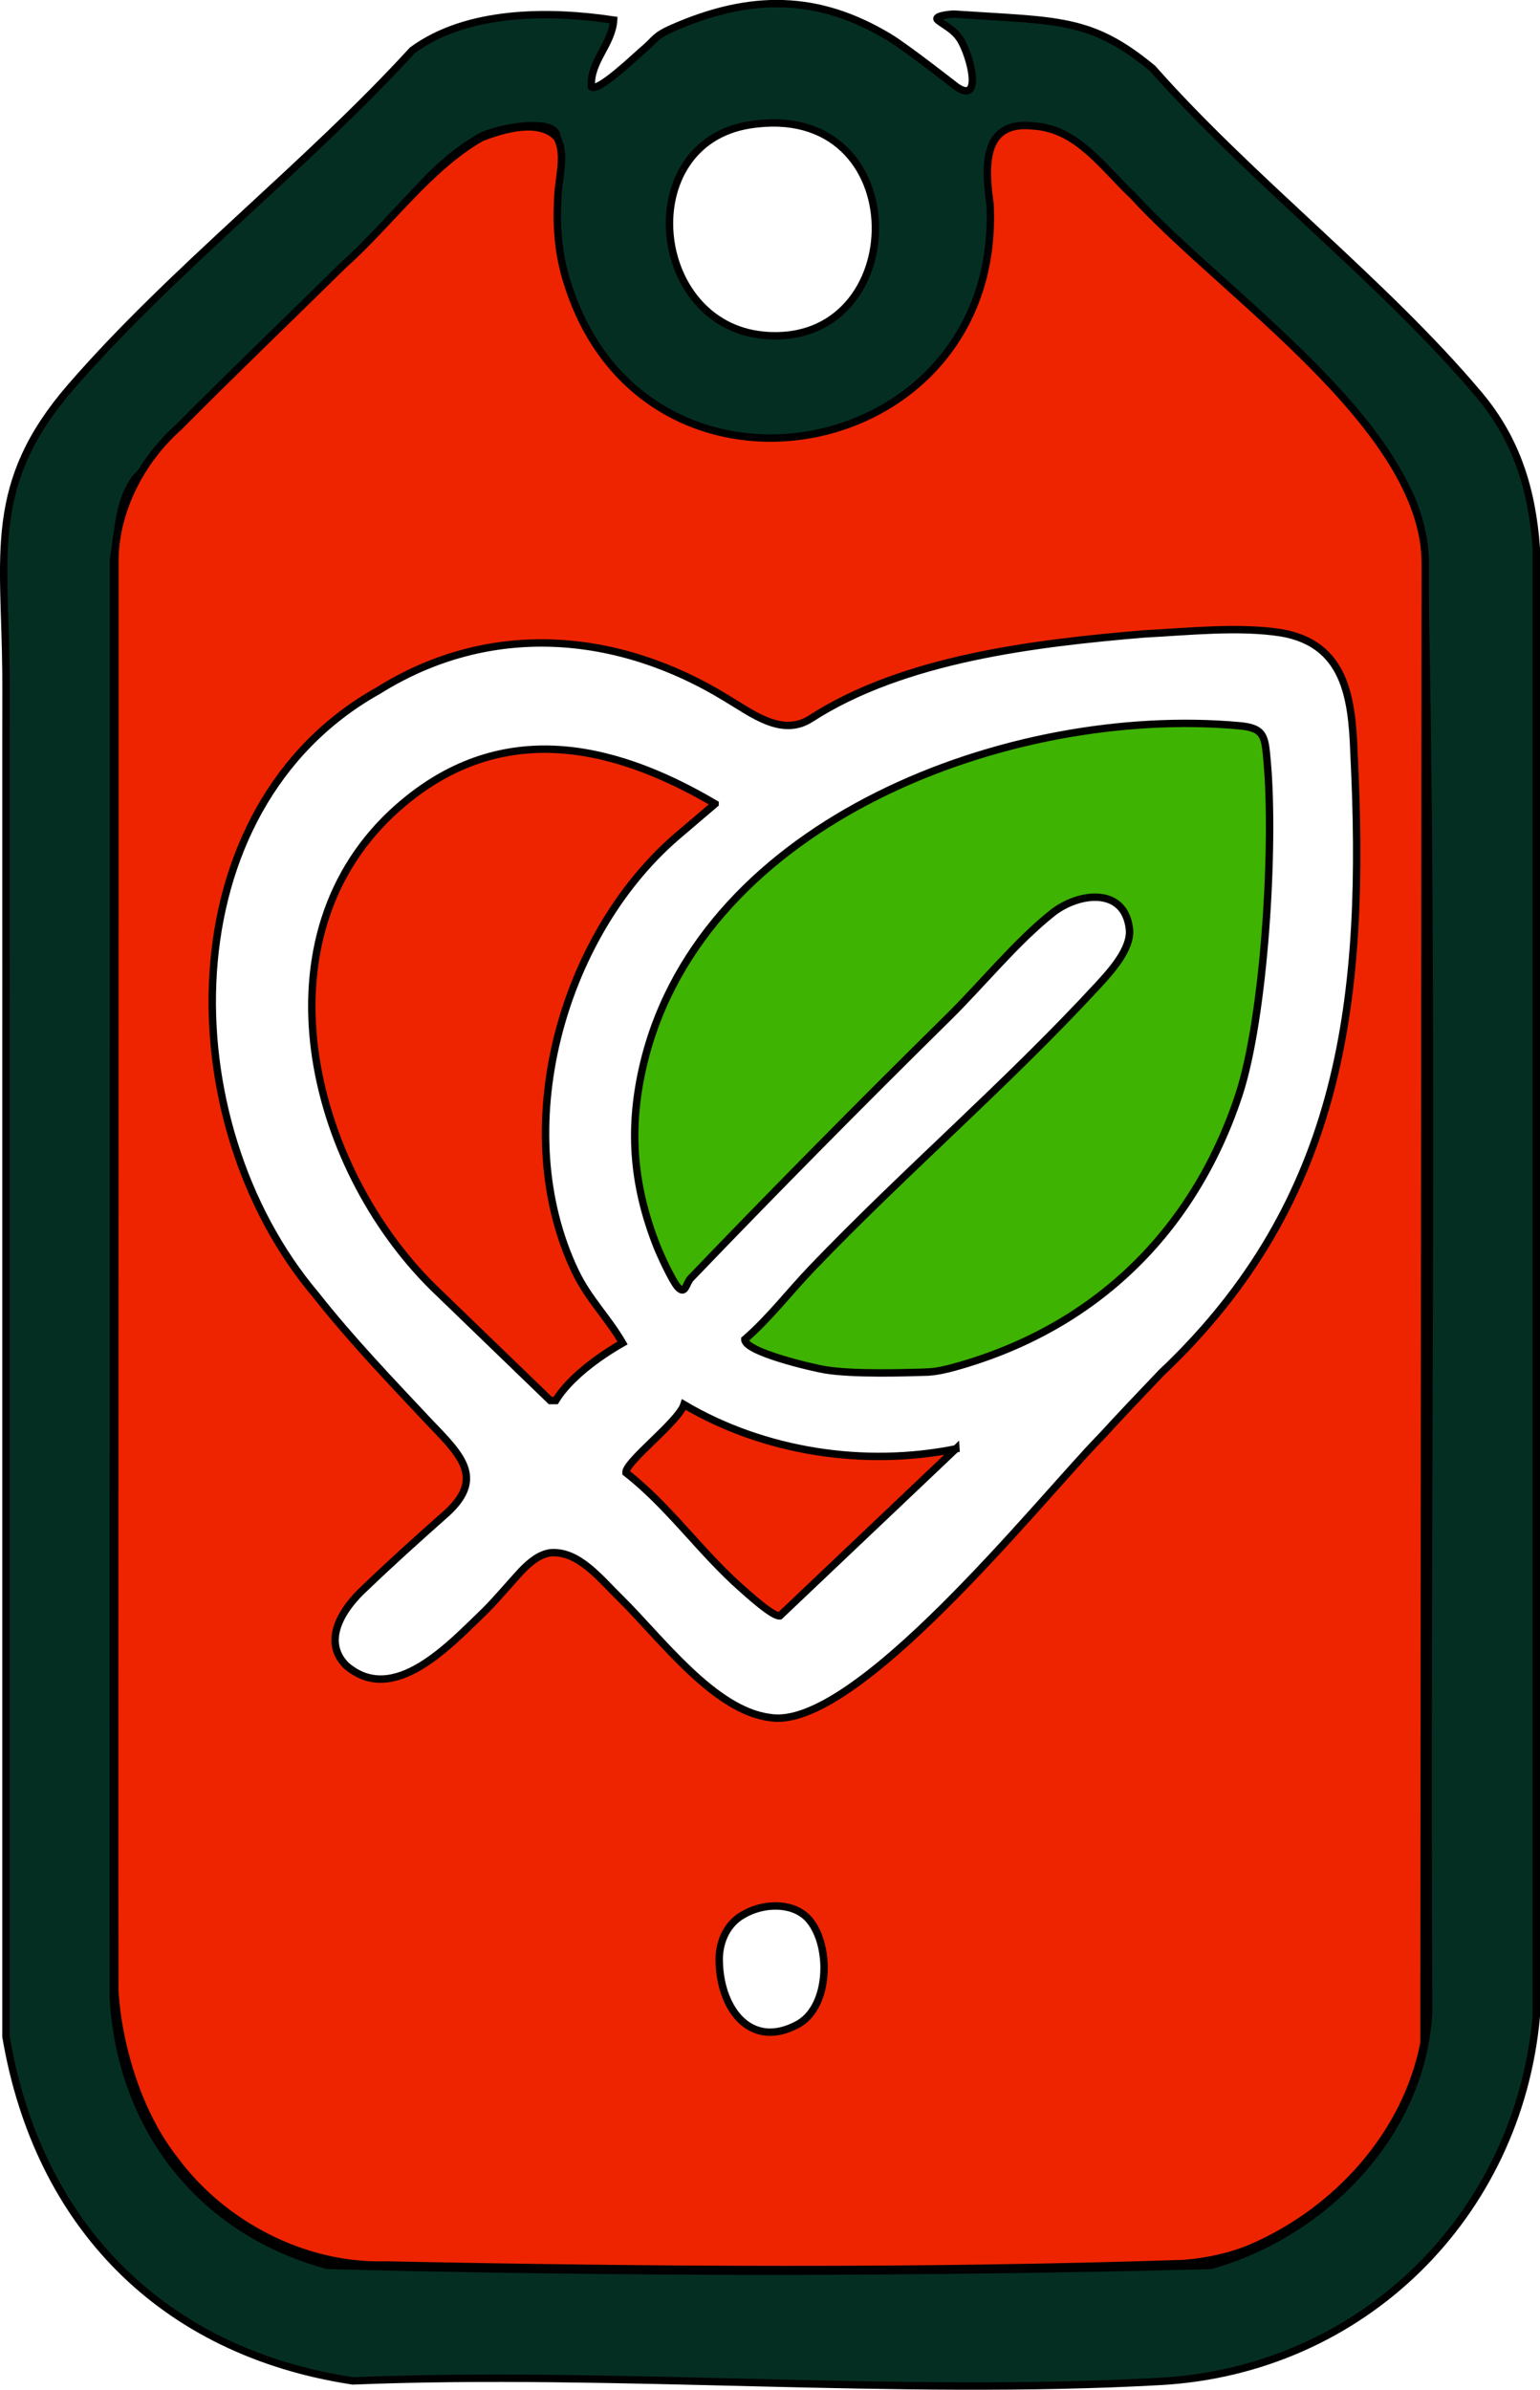 <?xml version="1.0" encoding="UTF-8"?>
<svg id="Warstwa_1" xmlns="http://www.w3.org/2000/svg" baseProfile="tiny-ps" version="1.2" viewBox="0 0 415.65 644.7">
<title>vitalityoffers.com</title>
  <!-- Generator: Adobe Illustrator 29.0.1, SVG Export Plug-In . SVG Version: 2.1.0 Build 192)  -->
  <path d="M257.56,22.99c8.05,6.15,4.37-8.2,1.51-12.51-1.66-2.5-3.8-3.4-5.91-5.02-1.53-1.18,3.59-1.7,4.47-1.64,28.11,1.89,36.78.87,53.45,14.64,26.68,30.19,62.36,57.47,88.04,87.95,10.24,12.15,14.39,25.7,15.53,41.47v396.06c-4.84,53.77-46.93,95.48-101.49,98.5-71.24,3.95-146.66-3-217.94-.14-51.39-7.77-85.01-42.05-93.61-92.9v-83c0-34.98,0-70.01,0-105v-36c0-10.65,0-21.35,0-32,0-19.98.02-40.01,0-60,0-6.65.01-13.35,0-20,0-3.99.01-8.01,0-12-.02-6.65.05-13.35,0-20-.24-31.83-5.16-50.89,17.49-77.01,27.55-31.78,63.61-59.57,92.19-90.81,14.75-10.85,36.89-10.79,54.33-8.17-.41,6.62-6.49,11.25-5.99,17.99,1.66,1.69,12.14-8.45,13.99-9.99,3.27-2.73,2.93-3.64,7.74-5.76,21.37-9.42,39.56-9.08,58.61,2.37,4.51,2.71,17.59,12.94,17.59,12.94ZM202.35,33.68c-31.57,4.98-27.17,53.89,3.75,56.76,40.38,3.75,41.32-63.87-3.75-56.76ZM129.63,36.96c-15.33,8.54-24.83,24.86-37.37,37.12-18.61,18.2-37.51,36.14-55.65,54.85-4.75,6.41-4.64,14.52-5.99,22l-.05,388.01c2.1,35.29,23.57,62.87,57.8,72.2,79.24,2.08,159.25,2.08,238.49,0,30.46-8.61,56.96-35.51,58.74-68.25-.8-131.87,1.67-263.96-1.26-395.7-1.67-10.79-4.67-17.14-11.7-25.3-21.5-24.98-51.16-50.74-75.02-73.98-2.69-2.62-9.07-12.06-12.56-12.52-2.03-.27-3.99.99-5.96,1.03-2.97.06-10.43-.34-11.18,2.32-.49,1.75-.32,18.02-.25,22.15.84,54.66-70.11,83.59-104.47,38.44-16.14-21.21-13.11-40.52-12.89-62.3.06-5.49-16.16-2.61-20.68-.09Z" fill="#052e23" stroke="#000" stroke-miterlimit="10" stroke-width="2"/>
  <path d="M384.35,551.1c-4.76,24.75-23.65,45.35-46.42,55.23-5.88,2.49-12.12,3.81-18.5,4.32-71.59,2.34-143.72,1.85-215.32.38-22.1.66-44.1-10.96-56.91-28.32-9.65-12.15-15.25-30.19-16.22-45.64-.1-30.87.06-290.32.03-385.84.06-13.42,7.03-26.98,17.23-36.01,14.6-14.71,29.68-29.16,44.32-43.58l.14-.14c12.36-10.96,22.95-26.19,37.23-34.37,5.91-2.27,15.52-5.18,20.37-.08,2.73,4.87.15,11.69.21,17.53-.37,7.34.33,14.5,2.53,21.48,20.72,67.43,117.63,49.13,114.17-21.03-1.39-9.88-2.21-22.68,11.79-21.04,11.81.72,18.8,11.35,26.74,18.75,24.22,26.64,78.91,62.5,78.95,99.2l-.35,399.15ZM297.06,387.76c5.19-5.67,10.77-11.53,16.36-17.39,49.36-46.6,55.29-101.67,52.02-167.25-.54-14.82-2.33-29.46-19.67-32.41-11.46-1.79-25.22-.3-37.07.31-29.2,2.48-64.85,6.64-89.96,22.91-7.78,4.9-15.74-1.45-22.71-5.59-29.32-17.99-63.85-20.86-93.87-2.07-56.99,31.79-56.32,116.46-16.99,162.97,9.62,12.22,20.44,23.47,31.08,34.81,8.76,9.07,14.82,15.26,3.3,25.06-7.06,6.27-14.11,12.6-20.92,19.15-5.97,5.41-11.88,14.18-5.29,20.96,12.8,11.21,27.94-5.37,37.56-14.64,3.38-3.38,6.72-7.42,9.79-10.73,2.62-2.76,5.22-4.64,8.01-4.97,7.54-.51,13.32,7.05,18.79,12.38,10.66,10.47,25.19,30.18,40.25,32.07,22.87,4.03,72.62-58.43,89.17-75.43l.13-.14ZM217.82,517.28c-4.42-4.29-12.15-3.75-17.25-.73-4.63,2.58-6.72,7.87-6.43,13.02.4,12.66,8.68,23.47,21.37,16.44,8.71-4.97,8.79-21.95,2.44-28.61l-.13-.12Z" fill="#ee2400" stroke="#000" stroke-miterlimit="10" stroke-width="2"/>
  <path d="M250.27,370.16c-6.09.18-19.87.62-27.47-.61-3.24-.52-21.82-4.79-21.77-8.21,6.61-5.73,11.95-12.75,17.96-19.03,25.02-26.13,52.85-49.92,77.42-76.57,3.45-3.74,9.02-9.87,8.42-15.13-1.31-11.47-13.79-9.86-20.82-4.27-9.7,7.7-19.09,19.28-27.97,28.03-23.48,23.15-46.71,46.61-69.59,70.45-1.34,1.4-1.43,4.68-3.52,2.39-1.48-1.63-4.73-8.69-5.68-11.11-6.58-16.74-7.68-32.42-3.36-49.89,16.07-64.93,98.77-96.02,160.67-90.42,6.86.62,6.84,3.06,7.44,9.56,2.05,22.54-.65,69.05-7.7,90.27-12.2,36.71-38.82,62.79-76.82,73.23-2.3.63-4.89,1.22-7.2,1.29Z" fill="#3eb302" stroke="#000" stroke-miterlimit="10" stroke-width="2"/>
  <path d="M193,216.86l-10.52,8.96c-31.23,27.08-45.37,79.23-27.19,117.23,3.56,7.44,8.79,12.42,12.74,19.25-6.39,3.65-14.29,9.36-18.05,15.53h-1.45s-31.55-30.47-31.55-30.47c-33.57-33.05-48.75-95.05-9.5-129.55,26.84-23.59,56.89-17.83,85.52-.96Z" fill="#ee2400" stroke="#000" stroke-miterlimit="10" stroke-width="2"/>
  <path d="M258,390.85l-47.52,45.07c-1.94.19-8.46-5.77-10.49-7.56-10.98-9.71-19.53-22.11-31.05-31.07-.22-2.91,14.18-13.74,15.66-18.37,21.67,12.8,48.74,16.91,73.4,11.94Z" fill="#ee2400" stroke="#000" stroke-miterlimit="10" stroke-width="2"/>
</svg>